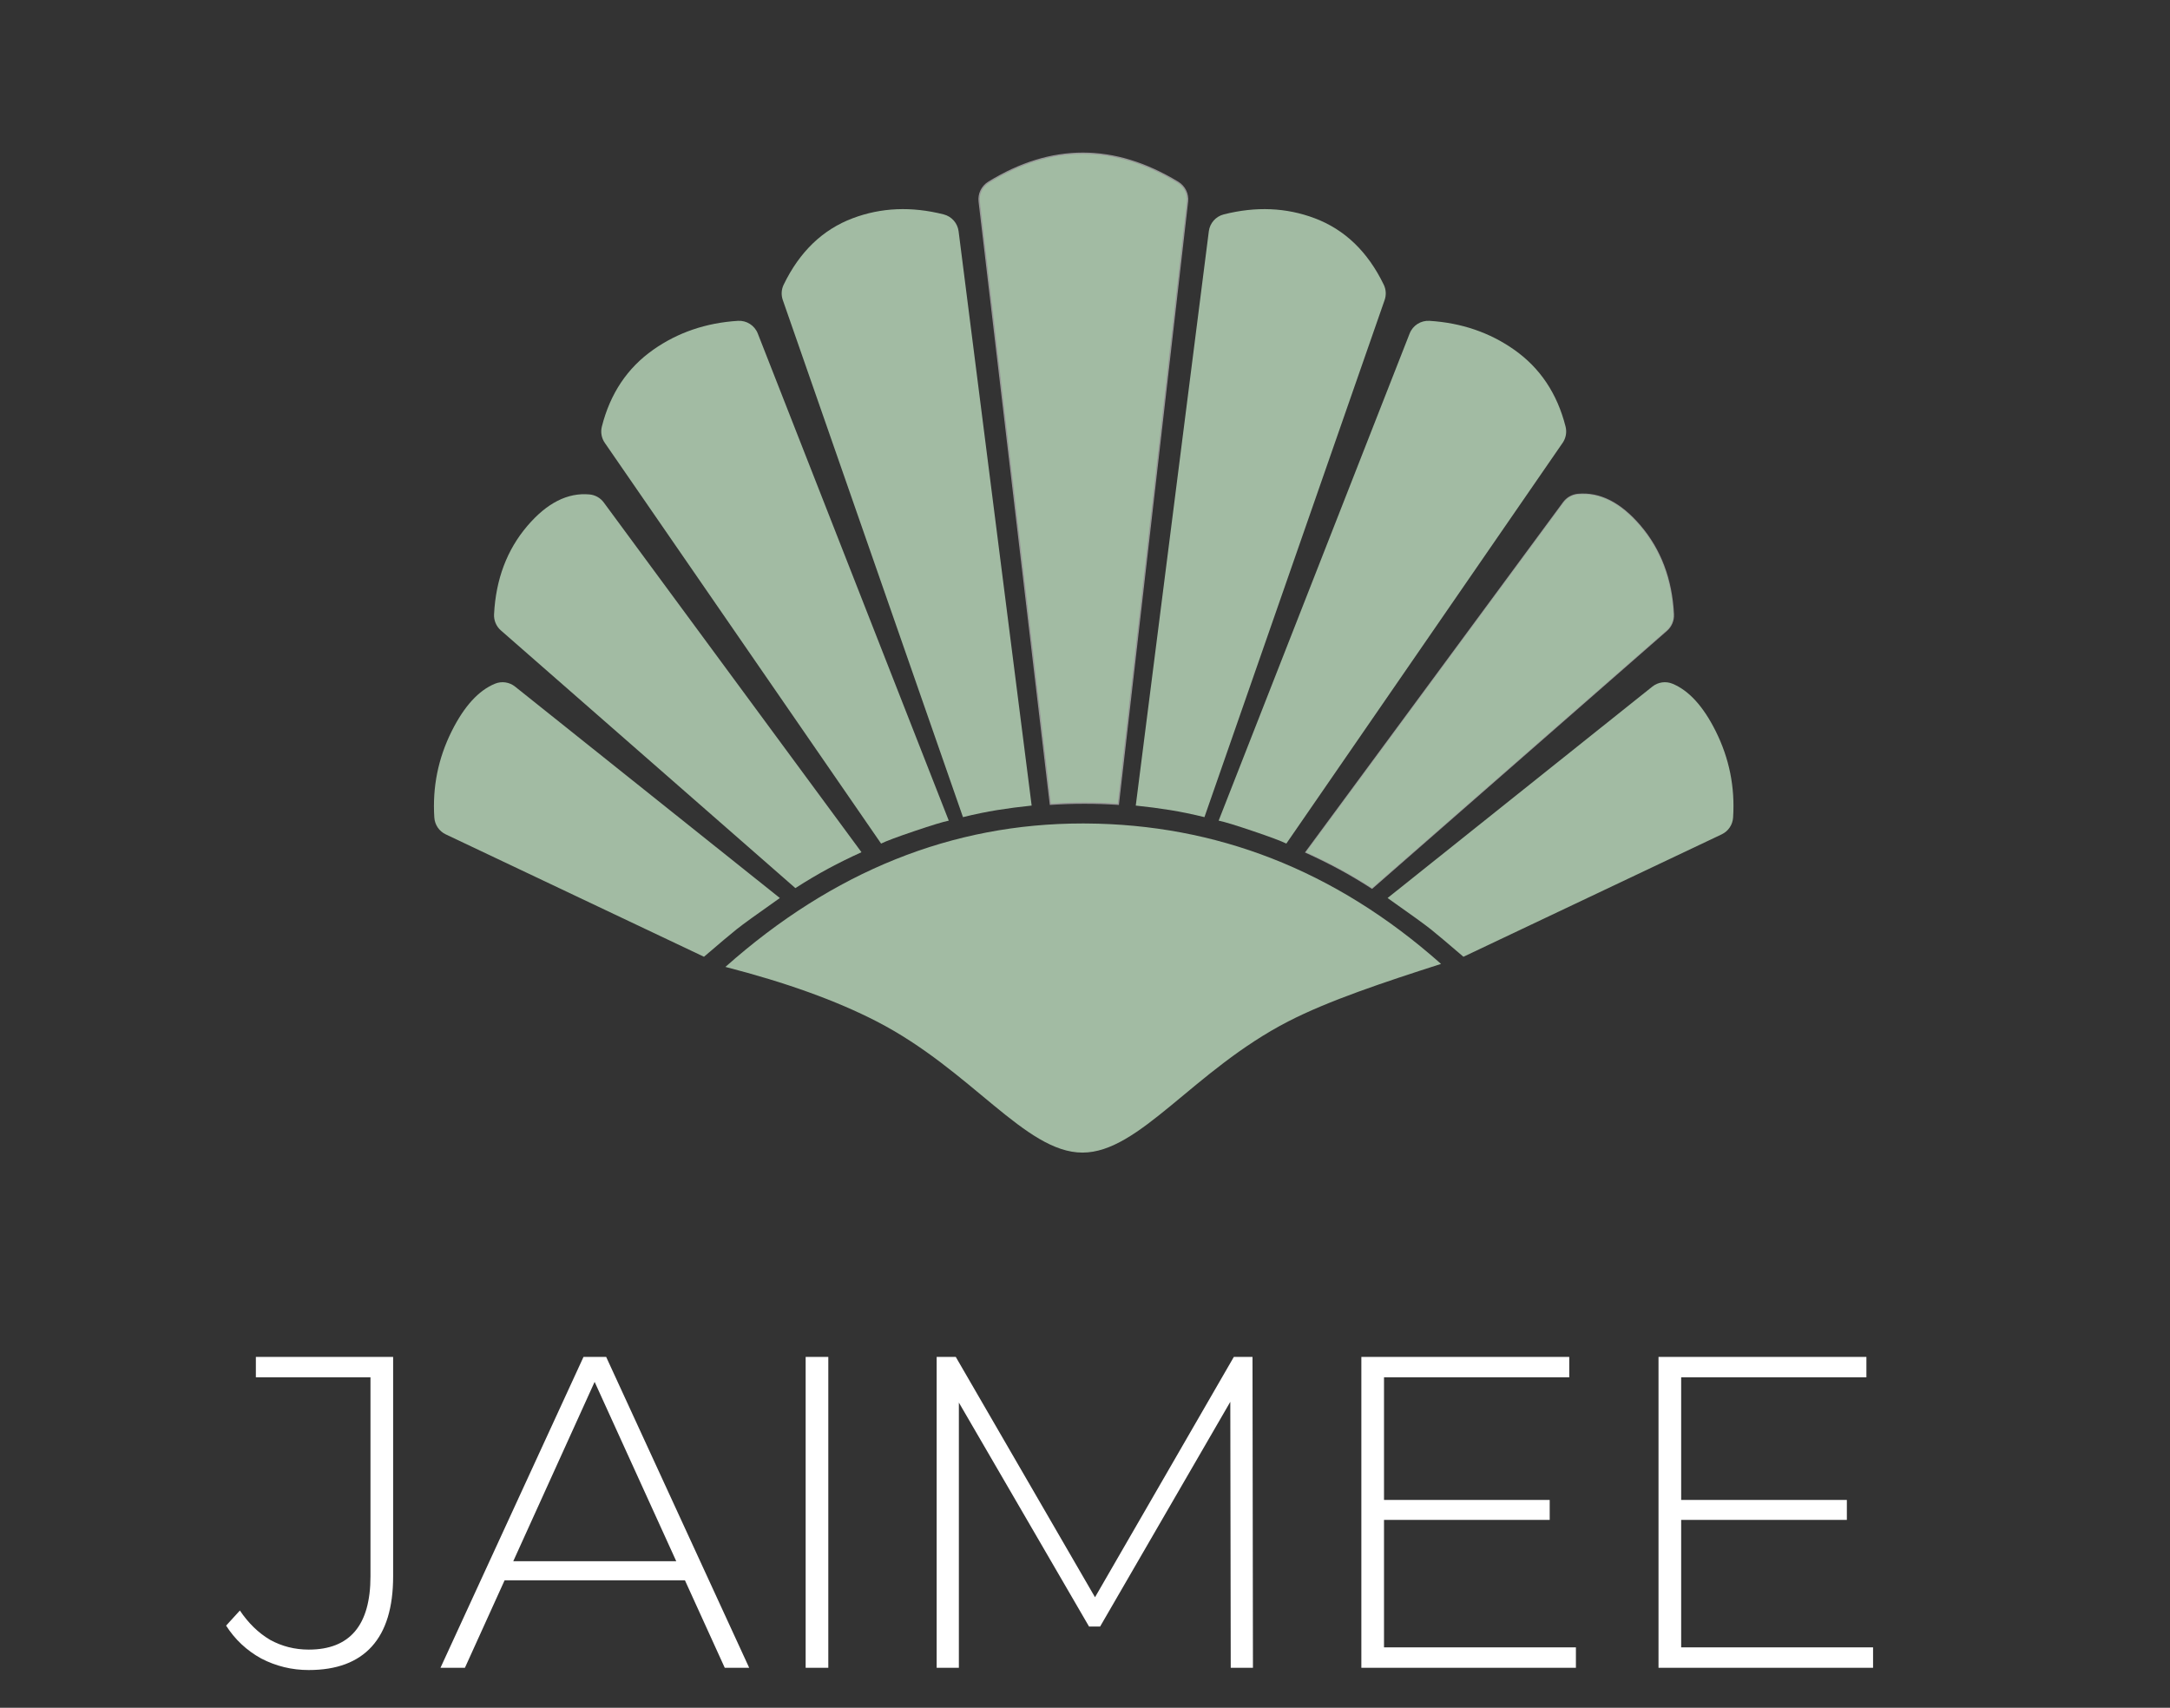 <svg xmlns="http://www.w3.org/2000/svg" width="977" height="769" viewBox="0 0 977 769" fill="none"><rect x="0" y="0" width="977" height="769" fill="#333333" stroke="none"/><g clip-path="url(#clip0_2003_2)"><path fill-rule="evenodd" clip-rule="evenodd" d="M487.357 370.8L489.117 370.806C547.14 371.206 600.811 391.408 648.8 434.038C623.235 442.24 598.174 450.57 580.006 459.933C537.294 481.946 513.113 519 487.357 519C461.602 519 437.42 481.946 394.708 459.933C376.54 450.57 353.837 442.389 326.6 435.391C375.073 392.33 428.659 370.8 487.357 370.8Z" fill="#A2BBA3"></path><path fill-rule="evenodd" clip-rule="evenodd" d="M472.922 362.142C478.103 361.806 483.228 361.637 488.296 361.637C493.363 361.637 498.431 361.806 503.499 362.142L534.635 90.81C535.036 87.318 533.368 83.913 530.363 82.089C515.982 73.363 501.71 69 487.546 69C473.396 69 459.246 73.355 445.096 82.064C442.112 83.901 440.465 87.303 440.876 90.784L472.922 362.142Z" fill="#A2BBA3" stroke="#979797" stroke-width="0.6"></path><path fill-rule="evenodd" clip-rule="evenodd" d="M511.354 362.745C516.73 363.294 521.888 363.968 526.829 364.766C531.769 365.564 536.919 366.626 542.278 367.95L623.408 135.081C624.194 132.825 624.051 130.35 623.01 128.2C615.83 113.361 605.475 103.389 591.946 98.284C579.132 93.448 565.472 92.869 550.967 96.545C547.381 97.454 544.717 100.464 544.25 104.133L511.354 362.745Z" fill="#A2BBA3"></path><path fill-rule="evenodd" clip-rule="evenodd" d="M464.483 362.744C459.108 363.293 453.95 363.967 449.009 364.765C444.069 365.563 438.919 366.625 433.56 367.949L352.43 135.08C351.644 132.824 351.787 130.349 352.828 128.199C360.008 113.36 370.363 103.388 383.892 98.283C396.706 93.447 410.366 92.868 424.871 96.544C428.457 97.453 431.121 100.463 431.588 104.133L464.483 362.744Z" fill="#A2BBA3"></path><path fill-rule="evenodd" clip-rule="evenodd" d="M548.673 369.524C551.23 370.039 556.386 371.609 564.14 374.235C571.895 376.861 576.897 378.735 579.147 379.858L703.552 199.402C705.024 197.267 705.503 194.601 704.868 192.088C701.11 177.223 693.396 165.686 681.726 157.477C670.682 149.709 657.976 145.374 643.609 144.471C639.707 144.226 636.093 146.528 634.666 150.169L548.673 369.524Z" fill="#A2BBA3"></path><path fill-rule="evenodd" clip-rule="evenodd" d="M427.168 369.524C424.611 370.039 419.455 371.609 411.7 374.235C403.946 376.861 398.944 378.735 396.694 379.858L272.289 199.402C270.817 197.267 270.338 194.601 270.973 192.088C274.731 177.223 282.445 165.686 294.115 157.477C305.159 149.709 317.864 145.374 332.232 144.471C336.134 144.226 339.748 146.528 341.175 150.169L427.168 369.524Z" fill="#A2BBA3"></path><path fill-rule="evenodd" clip-rule="evenodd" d="M587.972 383.743C593.209 386.114 598.202 388.58 602.953 391.141C607.703 393.701 612.63 396.624 617.733 399.909L750.338 283.862C752.409 282.049 753.537 279.387 753.399 276.637C752.606 260.839 747.587 247.538 738.344 236.736C729.525 226.431 720.214 221.732 710.412 222.641C707.854 222.878 705.52 224.196 703.997 226.264L587.972 383.743Z" fill="#A2BBA3" stroke="#979797" stroke-width="0.6"></path><path fill-rule="evenodd" clip-rule="evenodd" d="M387.866 383.743C382.629 386.114 377.636 388.58 372.885 391.141C368.135 393.701 363.208 396.624 358.104 399.909L225.5 283.862C223.428 282.049 222.301 279.387 222.439 276.637C223.232 260.839 228.251 247.538 237.494 236.736C246.313 226.431 255.624 221.732 265.426 222.641C267.984 222.878 270.318 224.196 271.841 226.264L387.866 383.743Z" fill="#A2BBA3"></path><path fill-rule="evenodd" clip-rule="evenodd" d="M624.729 404.366C634.986 411.583 641.485 416.287 644.226 418.478C646.967 420.668 651.852 424.782 658.881 430.819L775.166 375.695C778.115 374.297 780.077 371.411 780.291 368.154C781.194 354.439 778.572 341.44 772.425 329.158C766.844 318.008 760.369 310.912 753 307.871C749.974 306.622 746.509 307.115 743.951 309.158L624.729 404.366Z" fill="#A2BBA3"></path><path fill-rule="evenodd" clip-rule="evenodd" d="M351.11 404.366C340.853 411.583 334.353 416.287 331.612 418.478C328.871 420.668 323.987 424.782 316.958 430.819L200.673 375.695C197.724 374.297 195.762 371.411 195.548 368.154C194.645 354.439 197.267 341.44 203.414 329.158C208.995 318.008 215.47 310.912 222.839 307.871C225.865 306.622 229.33 307.115 231.888 309.158L351.11 404.366Z" fill="#A2BBA3"></path><path fill-rule="evenodd" clip-rule="evenodd" d="M587.972 383.743C593.209 386.114 598.202 388.58 602.953 391.141C607.703 393.701 612.63 396.624 617.733 399.909L750.338 283.862C752.409 282.049 753.537 279.387 753.399 276.637C752.606 260.839 747.587 247.538 738.344 236.736C729.525 226.431 720.214 221.732 710.412 222.641C707.854 222.878 705.52 224.196 703.997 226.264L587.972 383.743Z" fill="#A2BBA3"></path><path d="M139 752C131.4 752 124.267 750.267 117.6 746.8C111.067 743.2 105.8 738.267 101.8 732L108 725.2C111.867 730.933 116.4 735.333 121.6 738.4C126.933 741.333 132.733 742.8 139 742.8C157.533 742.8 166.8 731.8 166.8 709.8V620.2H115.2V611H177V709.8C177 723.8 173.8 734.333 167.4 741.4C161 748.467 151.533 752 139 752ZM198.313 751L262.713 611H272.913L337.313 751H326.313L265.513 617.4H269.913L209.313 751H198.313ZM221.913 711.6L225.313 703H309.113L312.513 711.6H221.913ZM362.728 751V611H372.928V751H362.728ZM421.713 751V611H430.313L495.313 723.2H490.713L555.513 611H563.913L564.113 751H554.113L553.913 626.4H556.713L495.313 732.4H490.313L428.713 626.4H431.713V751H421.713ZM621.923 675.4H697.723V684.4H621.923V675.4ZM623.123 741.8H709.523V751H612.923V611H706.523V620.2H623.123V741.8ZM755.713 675.4H831.513V684.4H755.713V675.4ZM756.913 741.8H843.313V751H746.713V611H840.313V620.2H756.913V741.8Z" fill="white"></path></g><defs><clipPath id="clip0_2003_2"><rect width="977" height="769" fill="white"></rect></clipPath></defs></svg>